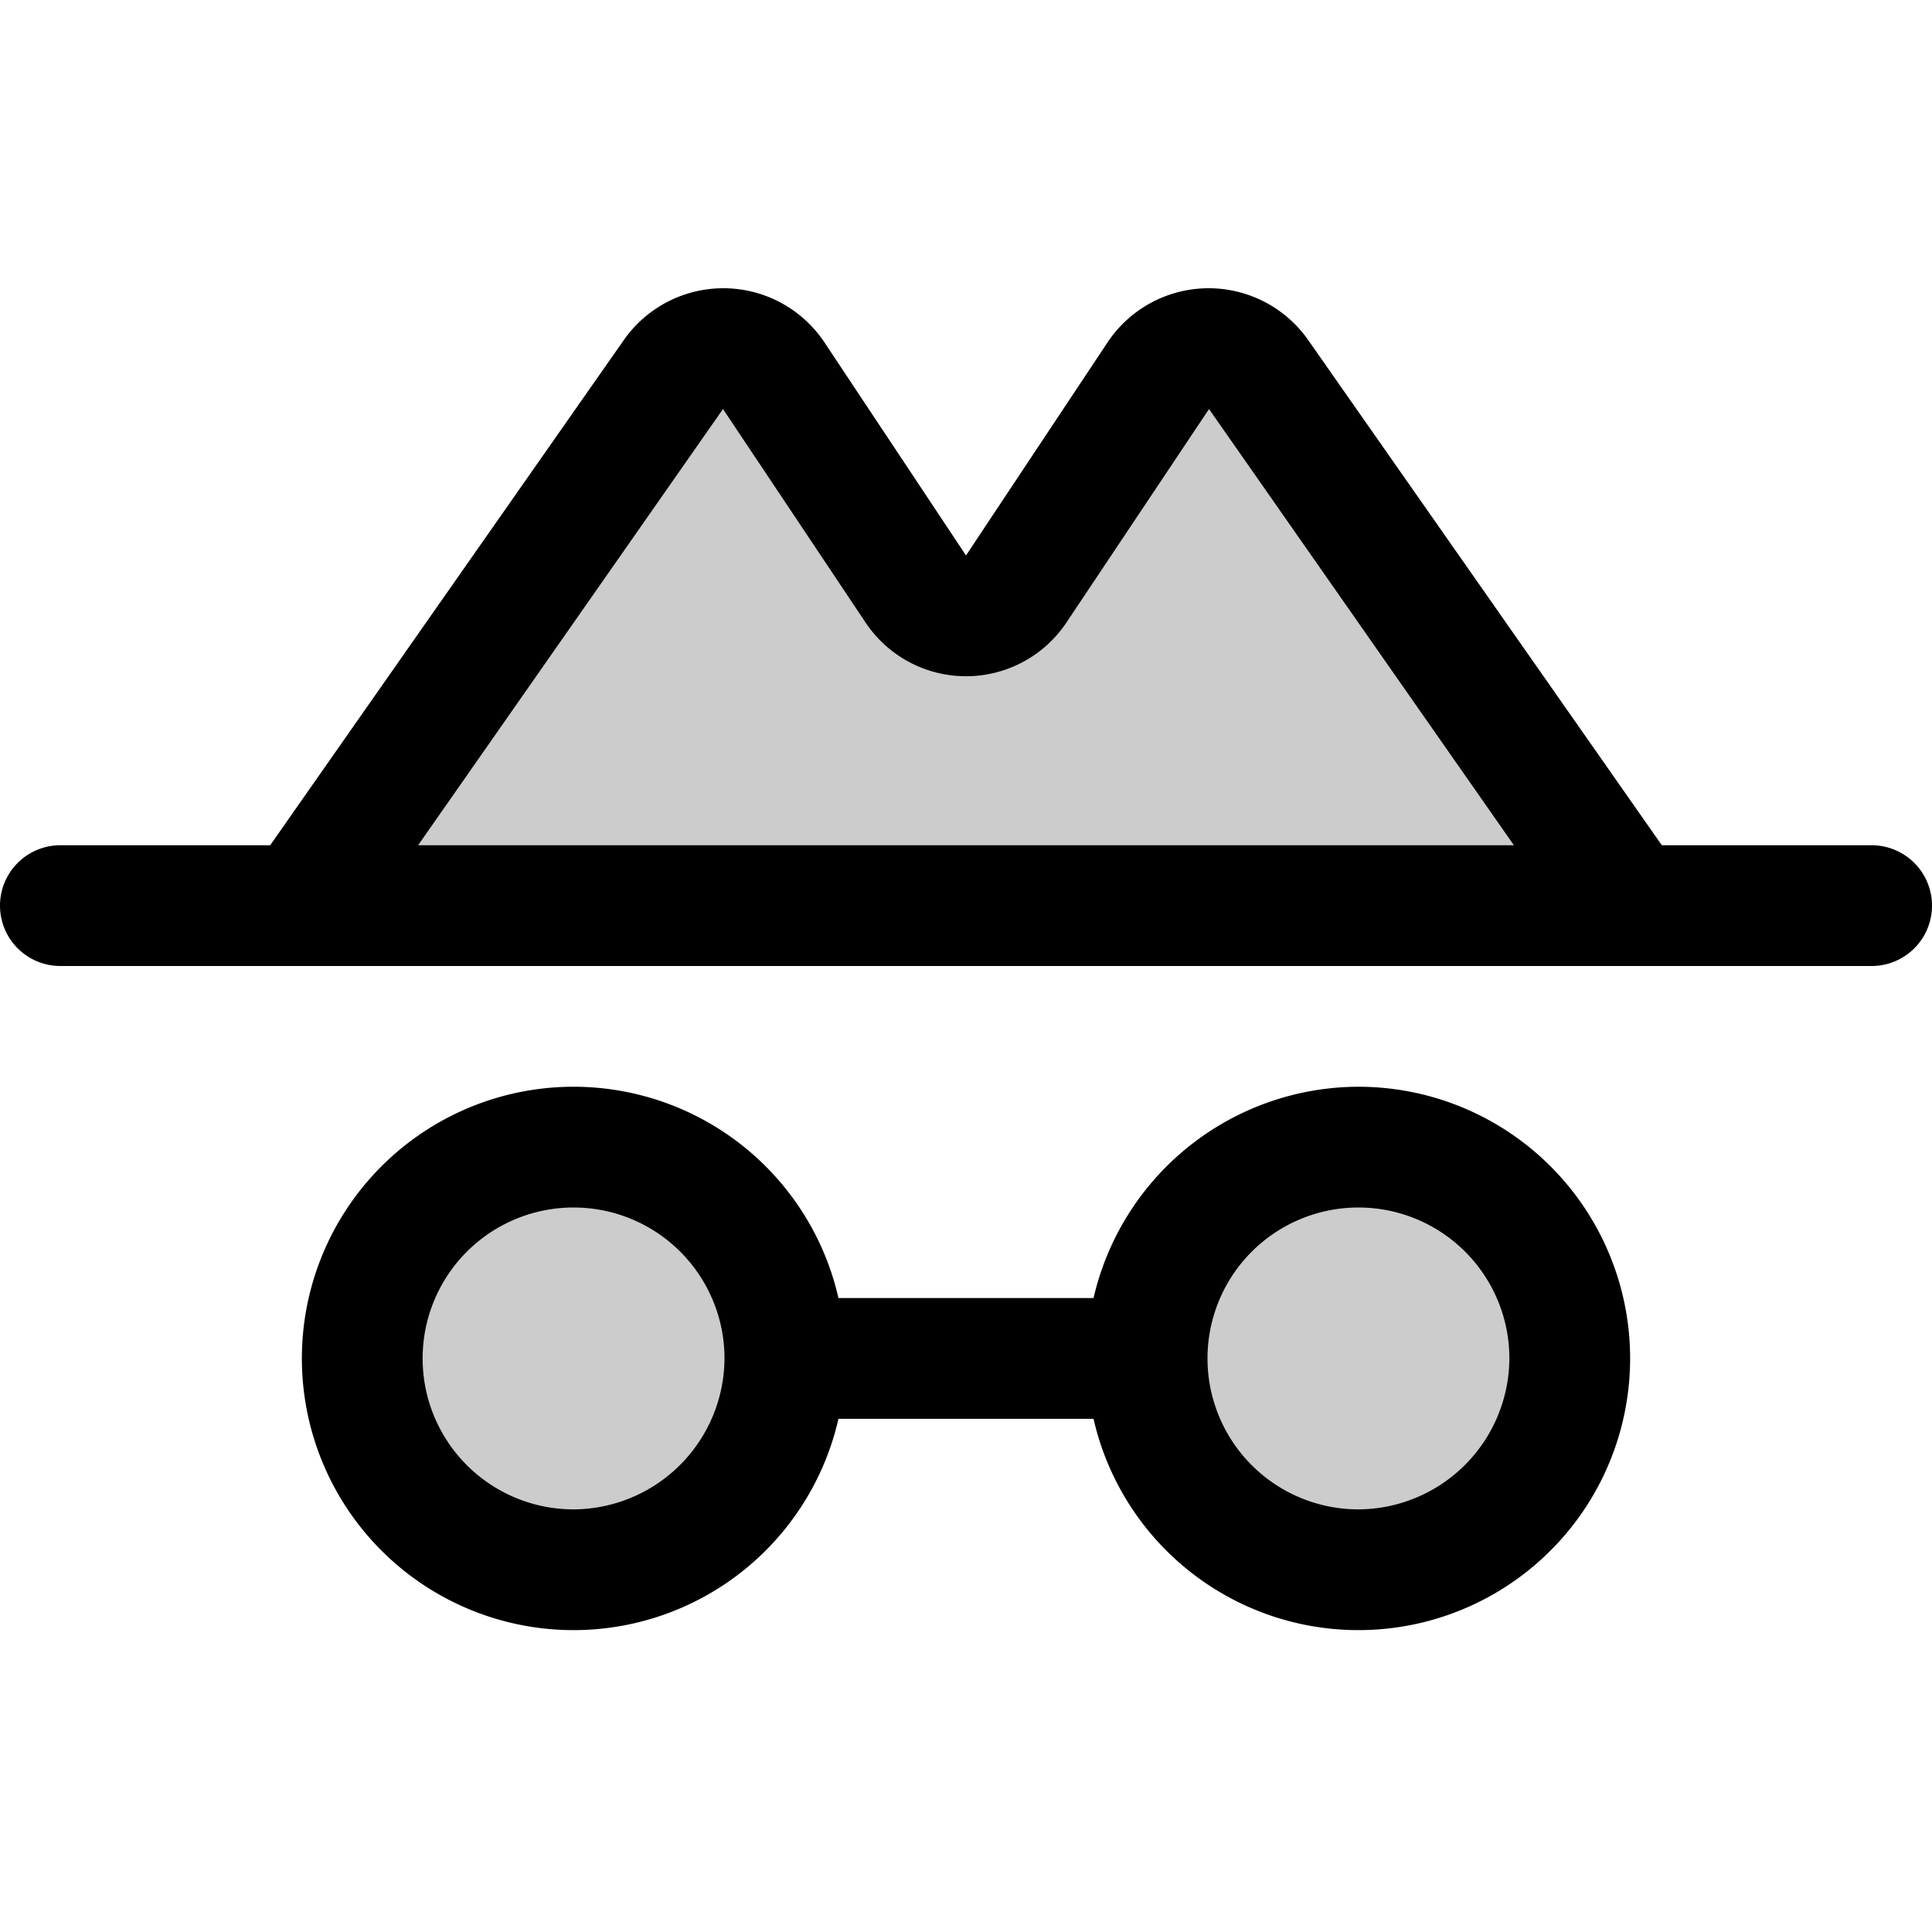 <svg xmlns="http://www.w3.org/2000/svg" viewBox="0 0 256 256" fill="currentColor"><path d="M104,180a28,28,0,1,1-28-28A28,28,0,0,1,104,180Zm76-28a28,28,0,1,0,28,28A28,28,0,0,0,180,152ZM166.7,49.6a8,8,0,0,0-13.2.1L134.7,78a8,8,0,0,1-13.4,0L102.5,49.7a8,8,0,0,0-13.2-.1L40,120H216Z" opacity="0.2"/><path d="M180,144a36.1,36.1,0,0,0-35.1,28H111.1a36,36,0,1,0,0,16h33.8A36,36,0,1,0,180,144ZM76,200a20,20,0,1,1,20-20A20.1,20.1,0,0,1,76,200Zm104,0a20,20,0,1,1,20-20A20.1,20.1,0,0,1,180,200Zm68-88H220.2L173.3,45a16.1,16.1,0,0,0-26.5.3L128,73.6,109.2,45.3A16.1,16.1,0,0,0,82.7,45L35.8,112H8a8,8,0,0,0,0,16H248a8,8,0,0,0,0-16ZM95.8,54.2l18.9,28.3a16,16,0,0,0,26.6,0l18.9-28.3L200.6,112H55.4Z"/></svg>